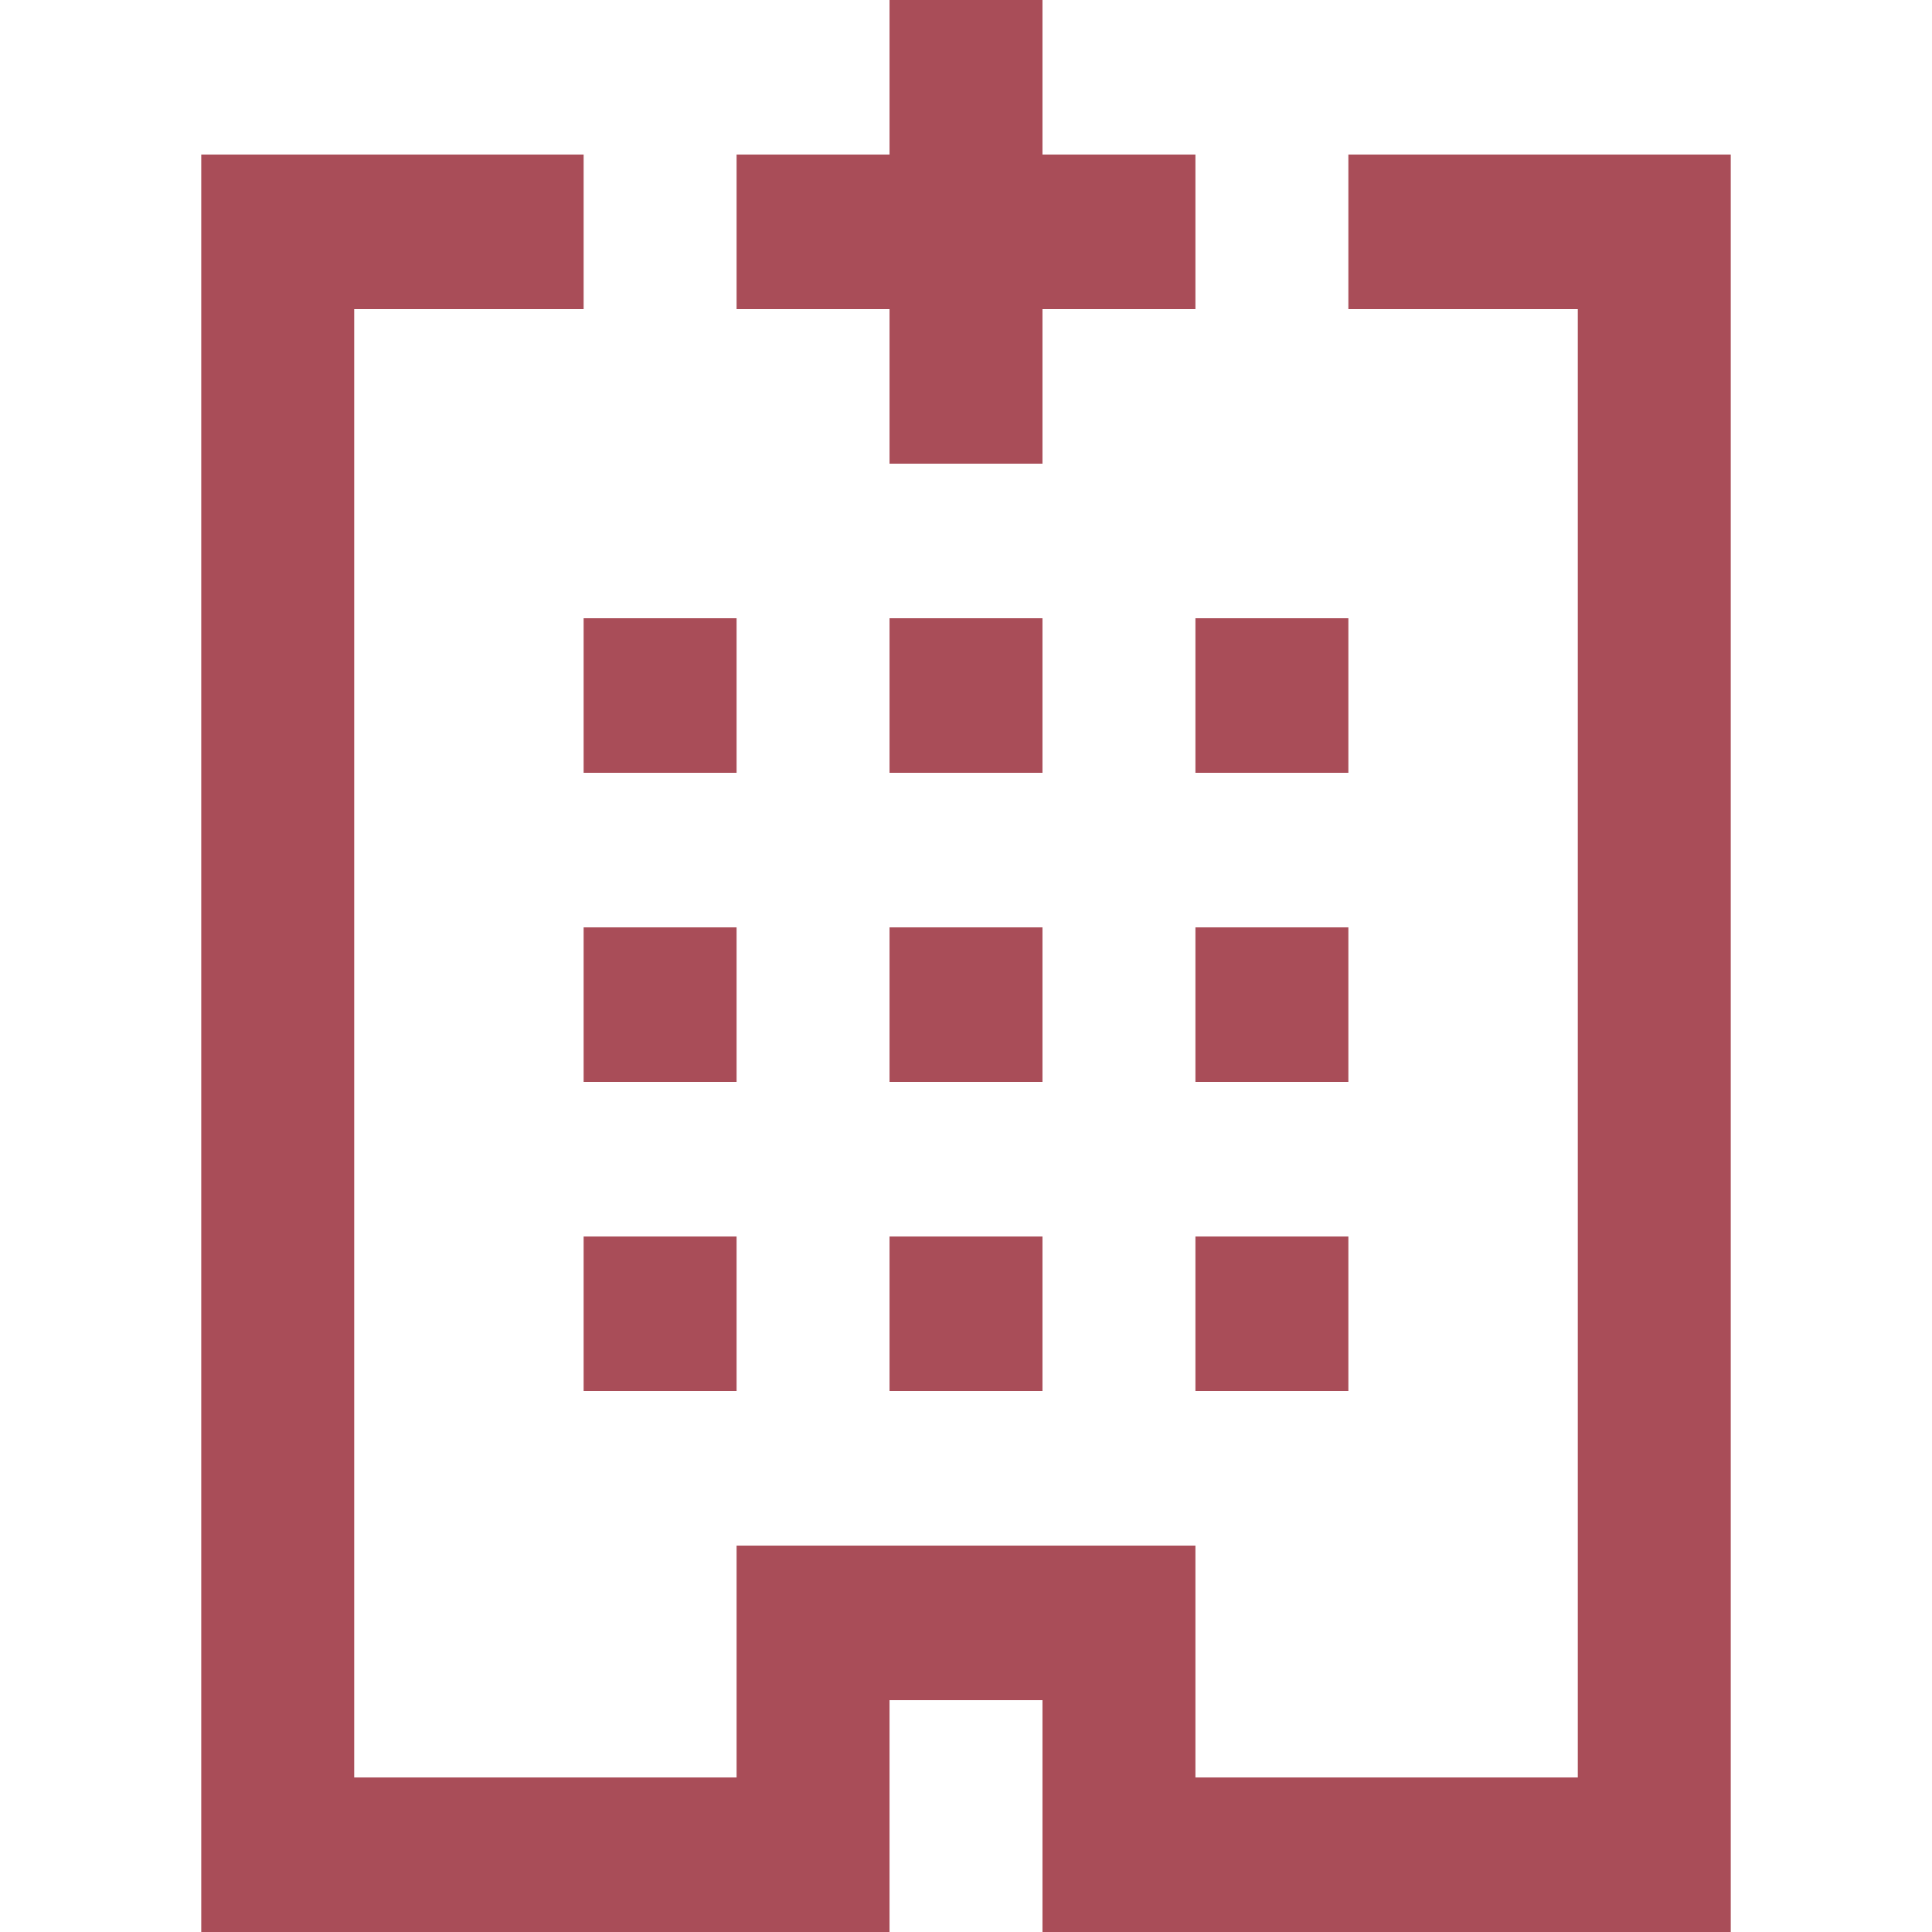 <?xml version="1.0" encoding="UTF-8"?>
<svg xmlns="http://www.w3.org/2000/svg" width="24" height="24" viewBox="0 0 24 24" fill="none">
  <path d="M11.05 0V1.92H9.15V3.84H11.05V5.76H12.95V3.84H14.85V1.92H12.95V0H11.05ZM2.5 1.92V24H11.05V21.12H12.95V24H21.5V1.92H16.75V3.84H19.6V22.08H14.85V19.2H9.15V22.08H4.4V3.84H7.25V1.92H2.5ZM7.25 7.68V9.6H9.15V7.68H7.25ZM11.05 7.68V9.6H12.95V7.68H11.05ZM14.85 7.68V9.6H16.75V7.68H14.85ZM7.25 11.52V13.44H9.15V11.52H7.25ZM11.05 11.52V13.44H12.95V11.52H11.05ZM14.85 11.52V13.44H16.75V11.52H14.85ZM7.25 15.36V17.28H9.15V15.36H7.25ZM11.05 15.36V17.28H12.95V15.36H11.05ZM14.85 15.36V17.28H16.75V15.36H14.85Z" fill="#A94D58"></path>
</svg>
